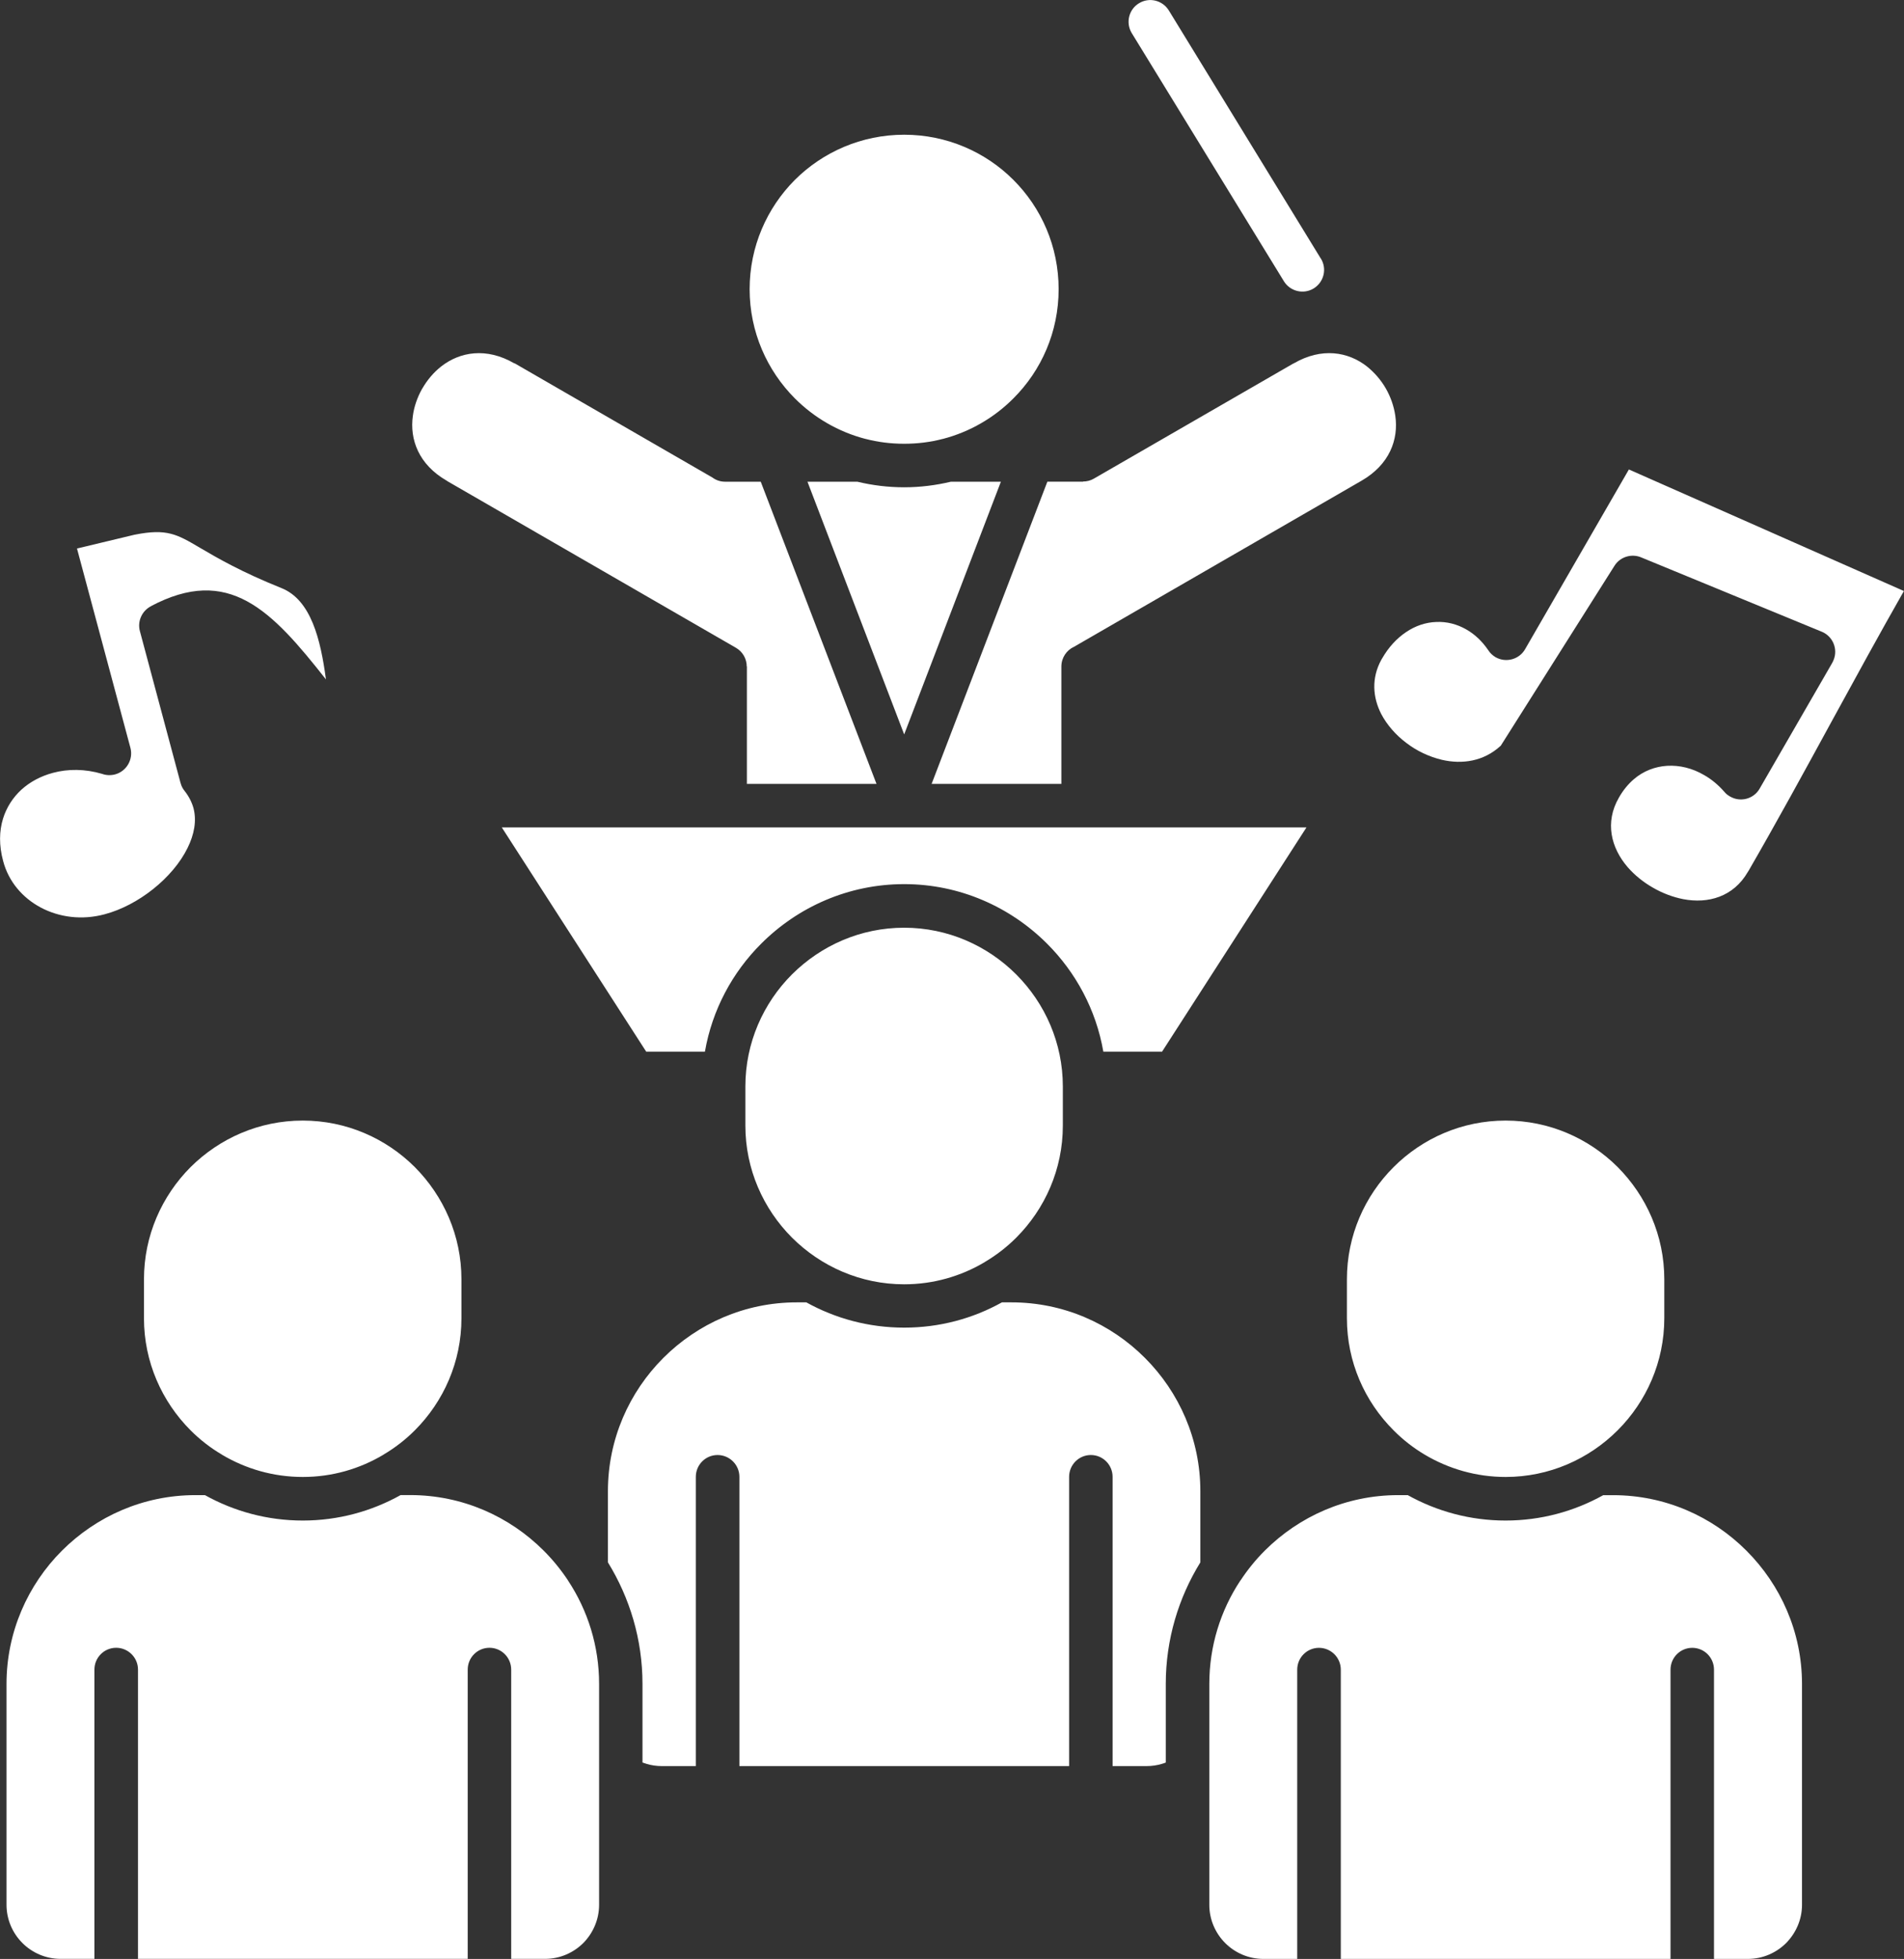 <?xml version="1.0" encoding="UTF-8"?><svg id="_レイヤー_2" xmlns="http://www.w3.org/2000/svg" width="388.81" height="400" viewBox="0 0 388.81 400"><rect x="0" y="0" width="388.81" height="400" fill="#333333" stroke="none"/><defs><style>.cls-1{fill:#fff;stroke-width:0px;}</style></defs><g id="_レイヤー_1-2"><path class="cls-1" d="M206.94,36.73c-5.7-5.7-13.61-9.22-22.3-9.22s-16.61,3.53-22.32,9.22c-5.7,5.72-9.24,13.61-9.24,22.32s3.56,16.61,9.24,22.3c3.93,3.93,8.87,6.83,14.41,8.27h.03c2.52.66,5.16.99,7.88.99s5.37-.33,7.88-.99h.03c5.52-1.44,10.48-4.34,14.39-8.27,5.72-5.7,9.24-13.58,9.24-22.3s-3.52-16.61-9.24-22.32h0ZM194.19,98.36c-3.08.73-6.28,1.14-9.55,1.14s-6.5-.4-9.57-1.14h-10.18l19.75,51.6,19.75-51.6h-10.2ZM190.26,160.07h26.48v-23.97c0-1.79,1.06-3.35,2.6-4.04l58.71-33.91c5.72-3.3,7.58-8.44,6.88-13.25-.28-1.96-.96-3.88-1.94-5.59-.99-1.72-2.32-3.25-3.86-4.49-3.83-3-9.23-3.93-14.92-.63-.07.03-.18.07-.25.12l-40.6,23.43c-.68.4-1.44.58-2.2.58v.03h-7.28l-23.64,61.72ZM152.54,160.07h26.45l-23.64-61.71h-7.28c-.96,0-1.84-.3-2.57-.84l-40.45-23.36-.03.03c-5.7-3.3-11.09-2.36-14.92.63-1.54,1.21-2.84,2.75-3.86,4.51l-.12.2c-.91,1.66-1.56,3.5-1.81,5.37-.68,4.81,1.18,9.96,6.91,13.25.07.05.15.1.22.15l58.84,33.97c1.41.81,2.21,2.29,2.21,3.83h.03v23.97h0ZM184.64,180.53c11.36,0,21.67,4.66,29.16,12.14,5.89,5.87,10.03,13.53,11.51,22.07h11.99l29.49-45.79H102.47l29.49,45.79h11.99c1.48-8.54,5.62-16.21,11.51-22.07,7.48-7.48,17.81-12.14,29.18-12.14h0ZM184.64,189.43c-8.92,0-17,3.65-22.91,9.53-5.87,5.87-9.52,13.98-9.52,22.88v7.99c0,8.9,3.65,17,9.52,22.88,5.89,5.87,13.98,9.53,22.91,9.53,6,0,11.62-1.66,16.45-4.53l.03-.03c2.35-1.39,4.49-3.05,6.4-4.96,5.87-5.87,9.52-13.98,9.52-22.88v-7.99c0-8.9-3.65-17-9.52-22.88-5.88-5.88-13.99-9.54-22.88-9.54h0ZM81.79,305.29c-5.92,3.3-12.72,5.19-19.96,5.19s-14.06-1.89-19.98-5.19h-1.96c-10.61,0-20.23,4.34-27.24,11.34-6.98,6.98-11.32,16.63-11.32,27.21v45.1c0,3.02,1.24,5.8,3.25,7.81,1.99,1.99,4.76,3.23,7.79,3.23h6.91v-59.06c0-2.47,1.99-4.46,4.44-4.46s4.46,1.99,4.46,4.46v59.06h67.33v-59.06c0-2.47,1.99-4.46,4.44-4.46s4.44,1.99,4.44,4.46v59.06h6.91c3.05,0,5.8-1.24,7.81-3.23,1.99-2.02,3.23-4.79,3.23-7.81v-45.1c0-7.76-2.32-15.01-6.33-21.09l-.03-.03v-.03c-1.46-2.2-3.12-4.23-4.96-6.07-7-7-16.63-11.34-27.24-11.34h-1.98ZM61.83,228.81c-8.92,0-17,3.63-22.91,9.5-5.87,5.89-9.52,13.98-9.52,22.91v7.96c0,8.9,3.65,17,9.52,22.88,1.91,1.91,4.05,3.58,6.4,4.96l.03.03c4.84,2.87,10.45,4.53,16.48,4.53s11.62-1.66,16.45-4.53l.03-.03c2.35-1.39,4.49-3.05,6.4-4.96,5.87-5.87,9.52-13.98,9.52-22.88v-7.96c0-8.92-3.65-17-9.52-22.91-5.88-5.87-13.99-9.5-22.88-9.5h0ZM238.06,359.89v-16.05c0-9.07,2.6-17.59,7.06-24.82v-14.54c0-10.6-4.34-20.23-11.32-27.21-6.98-7-16.63-11.34-27.24-11.34h-1.96c-5.92,3.3-12.72,5.16-19.96,5.16s-14.06-1.87-19.98-5.16h-1.96c-10.61,0-20.23,4.34-27.24,11.34-6.98,6.98-11.32,16.61-11.32,27.21v14.54c4.46,7.24,7.06,15.75,7.06,24.82v16.05c.28.1.58.2.85.28.99.3,2.02.45,3.13.45h6.91v-59.06c0-2.47,1.99-4.46,4.44-4.46s4.46,1.99,4.46,4.46v59.06h67.33v-59.06c0-2.47,1.99-4.46,4.44-4.46s4.44,1.99,4.44,4.46v59.06h6.91c1.11,0,2.14-.15,3.13-.45.28-.07.56-.17.84-.28h0ZM327.41,305.29c-5.92,3.3-12.72,5.19-19.96,5.19s-14.06-1.89-19.98-5.19h-1.96c-10.61,0-20.23,4.34-27.24,11.34-1.84,1.84-3.5,3.88-4.94,6.07h-.03v.03l-.03.03c-4.01,6.07-6.32,13.33-6.32,21.09v45.1c0,3.02,1.24,5.8,3.25,7.81,1.99,1.99,4.76,3.23,7.79,3.23h6.91v-59.06c0-2.47,1.99-4.46,4.44-4.46s4.46,1.99,4.46,4.46v59.06h67.33v-59.06c0-2.47,1.99-4.46,4.44-4.46s4.44,1.99,4.44,4.46v59.06h6.91c3.05,0,5.8-1.24,7.81-3.23,1.99-2.02,3.25-4.79,3.25-7.81v-45.1c0-10.59-4.36-20.23-11.34-27.21-6.98-7-16.63-11.34-27.21-11.34h-2.01ZM307.46,228.81c-8.92,0-17,3.63-22.88,9.5-5.89,5.89-9.53,13.98-9.53,22.91v7.96c0,8.9,3.63,17,9.53,22.88,1.89,1.91,4.05,3.6,6.4,4.99h0c4.84,2.87,10.48,4.53,16.48,4.53,8.9,0,17-3.65,22.88-9.53,5.87-5.87,9.52-13.98,9.52-22.88v-7.96c0-8.92-3.65-17-9.52-22.91-5.88-5.86-13.99-9.49-22.88-9.49h0ZM36.88,159.92l-8.31-31.04c-.55-2.04.43-4.13,2.21-5.07h-.03c15.95-8.49,24.69.78,35.81,14.92-1.08-8.14-3.05-16.25-9.09-18.65-8.21-3.3-13.05-6.12-16.66-8.24-4.66-2.75-6.73-3.96-13.25-2.67l-.15.03-11.69,2.8,10.91,40.69c.63,2.36-.78,4.81-3.15,5.44-.91.23-1.84.18-2.65-.12-3.5-1.03-6.95-1.03-10.03-.2-2.47.66-4.68,1.84-6.45,3.45-1.72,1.59-3.02,3.6-3.73,5.89-.78,2.52-.85,5.47.03,8.69h0c1.11,4.19,3.96,7.48,7.64,9.45,3.78,2.02,8.44,2.65,13.1,1.39h0c3.42-.91,6.88-2.75,9.88-5.14,3-2.39,5.52-5.32,7.03-8.39,1.36-2.75,1.89-5.56,1.21-8.14-.33-1.18-.91-2.35-1.79-3.48-.4-.47-.68-1.02-.83-1.61h0ZM306.44,152.31l23.24-36.77c1.18-1.89,3.58-2.57,5.55-1.69l36.81,15.15c2.24.93,3.32,3.53,2.39,5.77-.1.25-.22.51-.36.73l-14.74,25.53c-1.21,2.12-3.93,2.84-6.04,1.61-.43-.25-.84-.55-1.14-.93h0c-1.26-1.44-2.65-2.6-4.16-3.45-2.36-1.39-4.99-2.04-7.54-1.89-2.44.15-4.84,1.03-6.85,2.77-1.14.99-2.14,2.2-3,3.71-2.95,5.09-1.59,10.28,1.76,14.19,1.44,1.66,3.23,3.1,5.16,4.2v.03-.03c1.96,1.14,4.08,1.94,6.22,2.36,5.04.96,10.23-.45,13.18-5.56.05-.08.1-.15.15-.23,5.74-9.93,11.34-20.19,16.93-30.44,4.92-9,9.82-17.97,14.79-26.69l-56.16-24.82-21.19,36.69c-1.21,2.12-3.93,2.84-6.04,1.64-.6-.36-1.11-.84-1.46-1.39h0c-1.29-1.89-2.8-3.3-4.49-4.26v-.03.03c-1.91-1.11-4.04-1.64-6.15-1.54-2.12.07-4.26.76-6.2,2.09-1.84,1.24-3.53,3.02-4.89,5.4l-.12.2c-2.09,3.8-1.76,7.73-.03,11.11,1.18,2.24,2.98,4.28,5.11,5.89,2.14,1.64,4.64,2.82,7.25,3.45,4.17.97,8.58.32,12-2.84h0ZM269.73,52.79c1.29,2.09.63,4.81-1.46,6.1-2.09,1.29-4.84.6-6.1-1.48l-31.07-50.67c-1.26-2.09-.6-4.81,1.48-6.07,2.09-1.29,4.81-.63,6.1,1.46l31.04,50.67Z"/></g></svg>